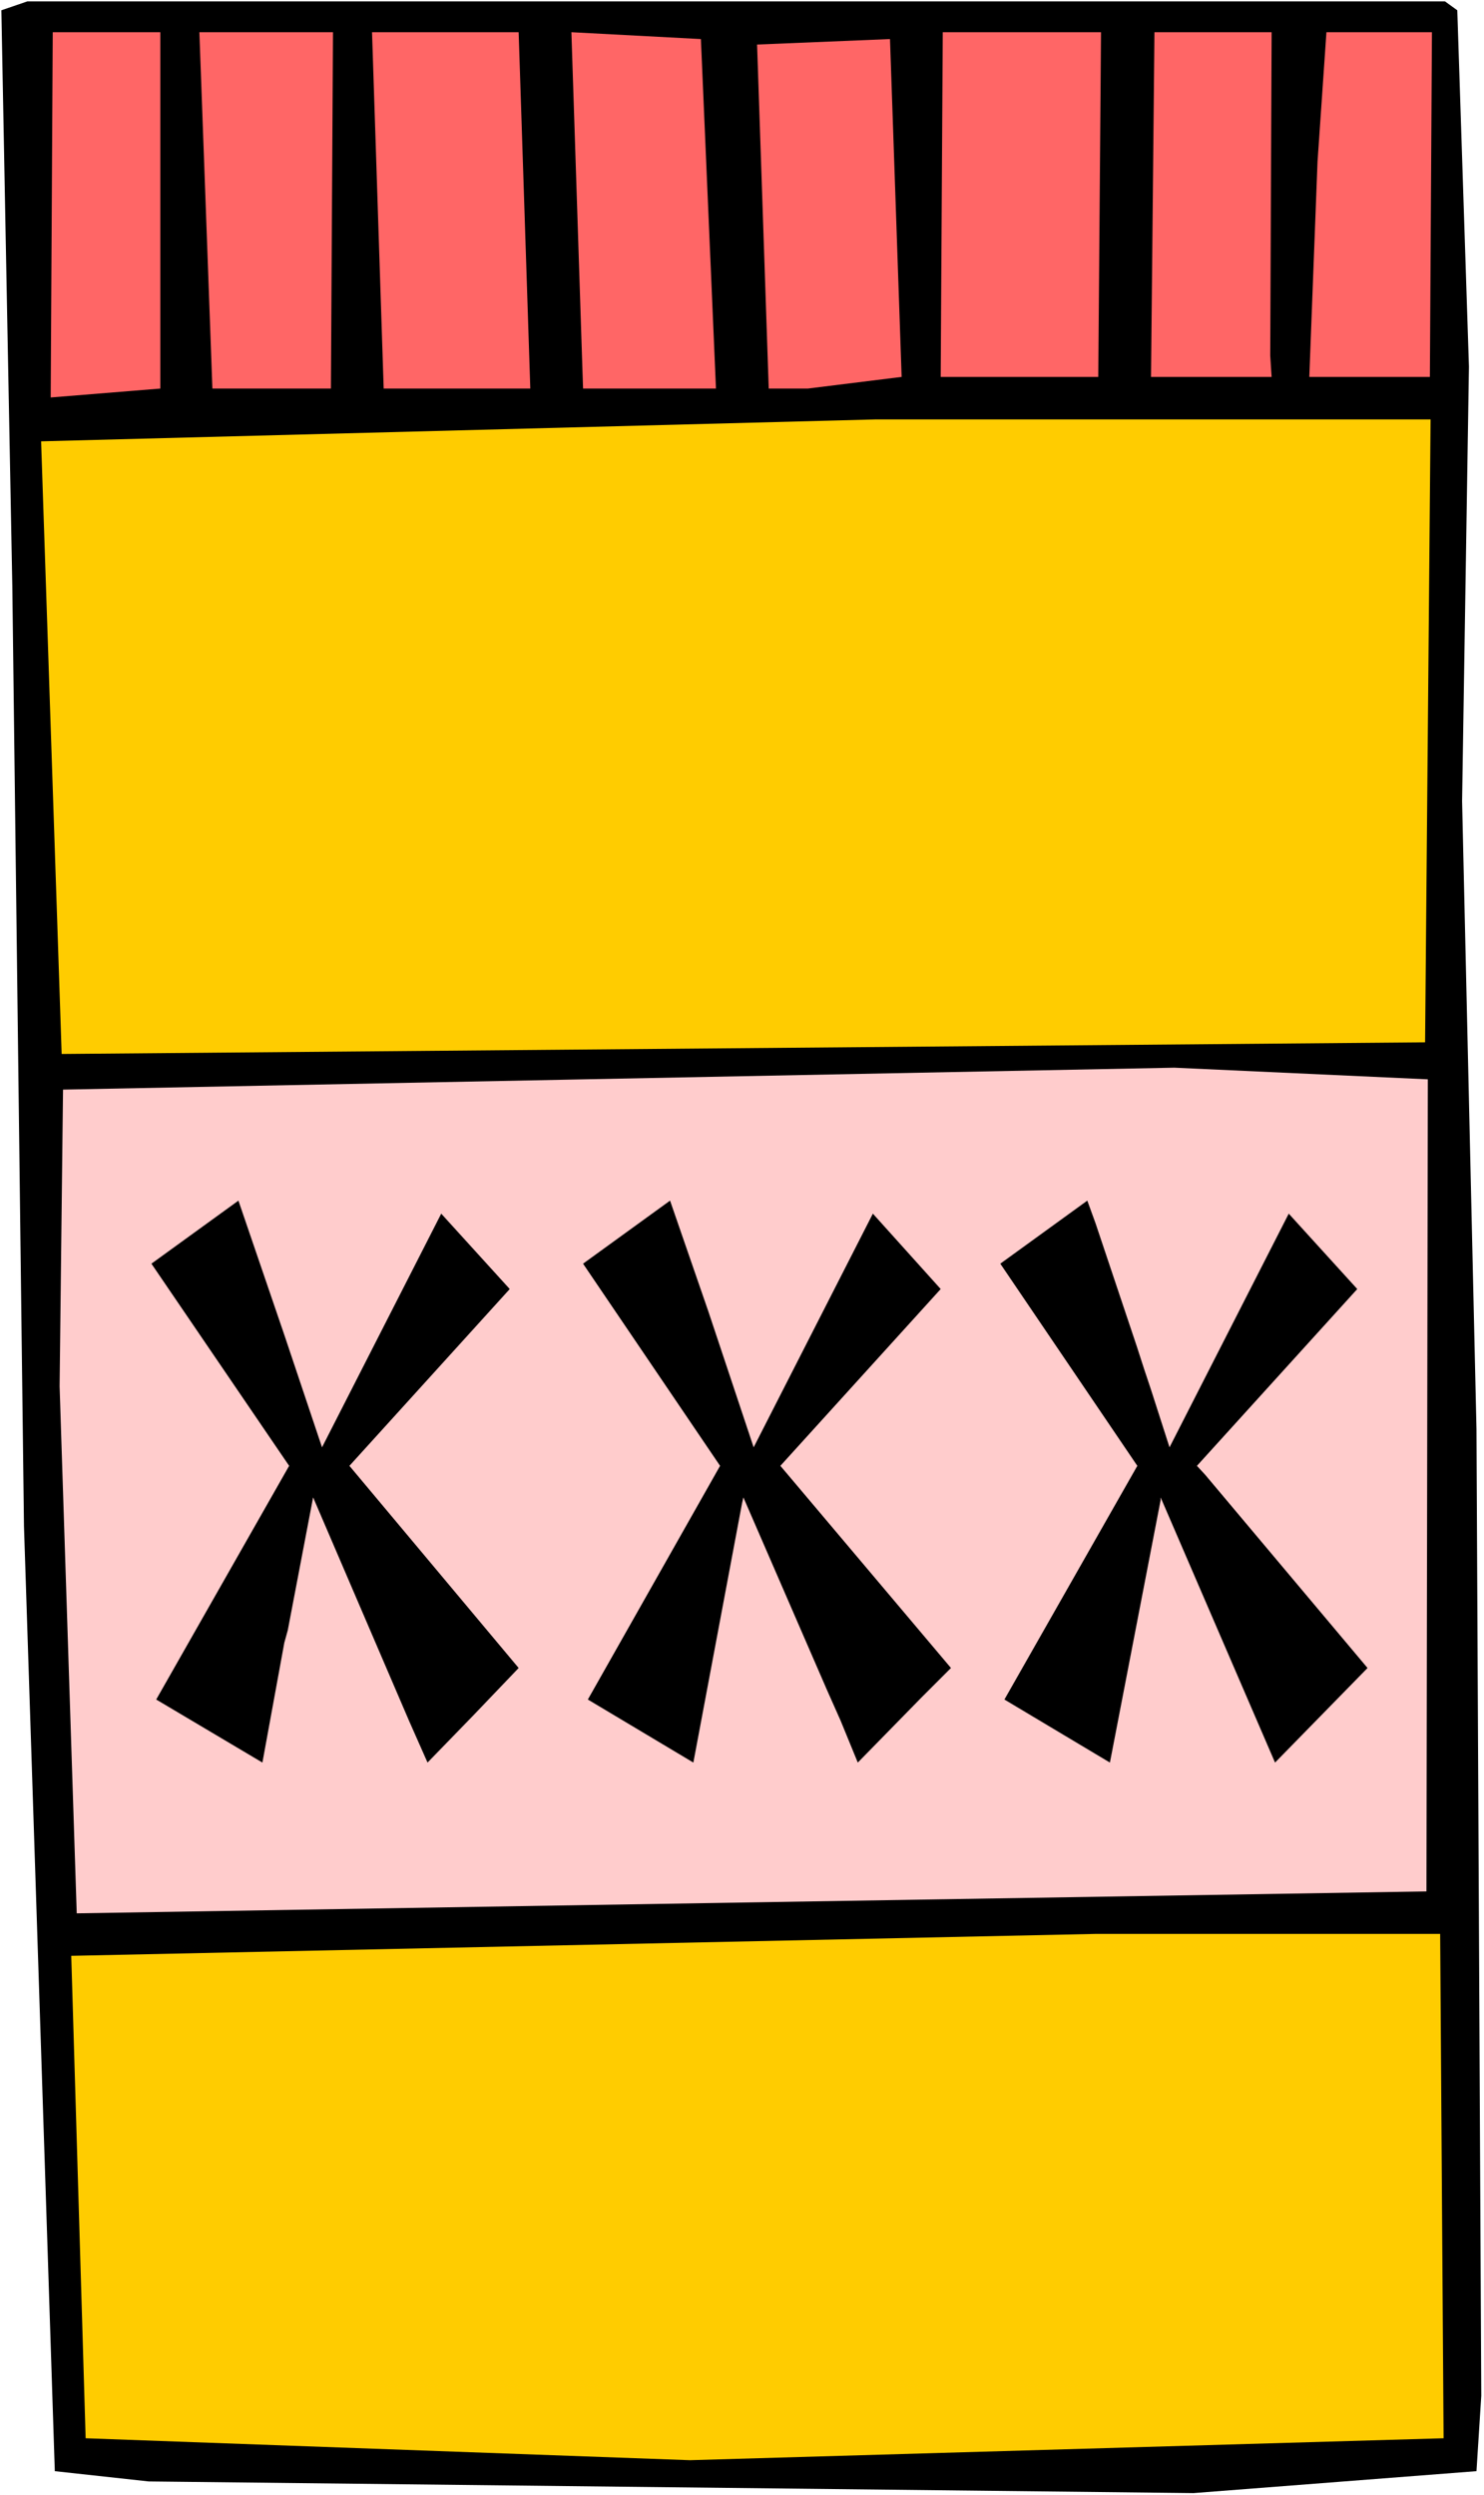 <?xml version="1.0" encoding="UTF-8" standalone="no"?>
<svg
   version="1.0"
   width="92.588mm"
   height="155.668mm"
   id="svg16"
   sodipodi:docname="Poison 18.wmf"
   xmlns:inkscape="http://www.inkscape.org/namespaces/inkscape"
   xmlns:sodipodi="http://sodipodi.sourceforge.net/DTD/sodipodi-0.dtd"
   xmlns="http://www.w3.org/2000/svg"
   xmlns:svg="http://www.w3.org/2000/svg">
  <rect width="100%" height="100%" fill="#333333" stroke="none"/>
  <sodipodi:namedview
     id="namedview16"
     pagecolor="#ffffff"
     bordercolor="#000000"
     borderopacity="0.25"
     inkscape:showpageshadow="2"
     inkscape:pageopacity="0.0"
     inkscape:pagecheckerboard="0"
     inkscape:deskcolor="#d1d1d1"
     inkscape:document-units="mm" />
  <defs
     id="defs1">
    <pattern
       id="WMFhbasepattern"
       patternUnits="userSpaceOnUse"
       width="6"
       height="6"
       x="0"
       y="0" />
  </defs>
  <path
     style="fill:#ffffff;fill-opacity:1;fill-rule:evenodd;stroke:none"
     d="M 0,588.353 H 349.941 V 0 H 0 Z"
     id="path1" />
  <path
     style="fill:#000000;fill-opacity:1;fill-rule:evenodd;stroke:none"
     d="m 343.64,2.424 2.747,84.027 -1.616,102.449 3.393,148.017 1.131,228.005 -1.131,17.775 -66.725,5.171 L 35.059,585.121 12.925,582.698 5.655,359.863 2.908,138.322 0.323,2.424 6.462,0.323 H 340.732 Z"
     id="path2" />
  <path
     style="fill:#ff6666;fill-opacity:1;fill-rule:evenodd;stroke:none"
     d="M 37.805,91.622 11.955,93.723 12.44,7.595 h 25.365 z"
     id="path3" />
  <path
     style="fill:#ff6666;fill-opacity:1;fill-rule:evenodd;stroke:none"
     d="M 78.034,91.622 H 50.084 L 47.014,7.595 h 31.504 z"
     id="path4" />
  <path
     style="fill:#ff6666;fill-opacity:1;fill-rule:evenodd;stroke:none"
     d="M 125.048,91.622 H 90.474 L 87.727,7.595 h 34.574 z"
     id="path5" />
  <path
     style="fill:#ff6666;fill-opacity:1;fill-rule:evenodd;stroke:none"
     d="m 165.277,9.211 3.554,82.411 H 137.488 L 134.742,7.595 Z"
     id="path6" />
  <path
     style="fill:#ff6666;fill-opacity:1;fill-rule:evenodd;stroke:none"
     d="m 212.614,88.875 -22.134,2.747 h -9.209 l -2.747,-81.119 31.343,-1.293 z"
     id="path7" />
  <path
     style="fill:#ff6666;fill-opacity:1;fill-rule:evenodd;stroke:none"
     d="M 258.982,88.875 H 221.823 L 222.308,7.595 h 37.321 z"
     id="path8" />
  <path
     style="fill:#ff6666;fill-opacity:1;fill-rule:evenodd;stroke:none"
     d="m 299.534,83.866 0.323,5.009 h -28.435 l 0.808,-81.28 h 27.627 z"
     id="path9" />
  <path
     style="fill:#ff6666;fill-opacity:1;fill-rule:evenodd;stroke:none"
     d="M 337.177,88.875 H 308.743 l 1.939,-50.74 2.1,-30.541 h 24.88 z"
     id="path10" />
  <path
     style="fill:#ffcc00;fill-opacity:1;fill-rule:evenodd;stroke:none"
     d="M 336.046,245.78 14.54,248.527 9.694,104.065 206.636,98.894 h 130.703 z"
     id="path11" />
  <path
     style="fill:#ffcccc;fill-opacity:1;fill-rule:evenodd;stroke:none"
     d="m 336.369,445.991 -318.275,5.171 -4.039,-124.264 0.808,-69.969 262.052,-5.171 59.777,2.747 z"
     id="path12" />
  <path
     style="fill:#ffcc00;fill-opacity:1;fill-rule:evenodd;stroke:none"
     d="M 340.409,574.941 162.692,580.112 20.195,574.941 16.802,461.181 258.497,456.01 h 81.103 z"
     id="path13" />
  <path
     style="fill:#000000;fill-opacity:1;fill-rule:evenodd;stroke:none"
     d="m 137.488,297.974 32.312,47.669 -31.181,55.103 24.88,14.866 11.471,-61.081 0.323,-1.454 19.71,45.407 3.231,7.272 4.039,9.857 14.864,-15.19 7.109,-7.11 -38.451,-45.569 -1.777,-2.101 37.805,-41.691 -15.995,-17.775 -28.112,55.103 -10.663,-31.995 -9.047,-26.178 z"
     id="path14" />
  <path
     style="fill:#000000;fill-opacity:1;fill-rule:evenodd;stroke:none"
     d="m 35.705,297.974 32.474,47.669 -31.343,55.103 25.042,14.866 5.17,-28.278 0.808,-2.909 5.978,-31.349 22.619,52.679 4.362,9.857 10.825,-11.15 10.663,-11.15 L 82.396,345.643 120.201,303.953 104.045,286.178 75.934,341.28 67.048,314.779 56.223,283.108 Z"
     id="path15" />
  <path
     style="fill:#000000;fill-opacity:1;fill-rule:evenodd;stroke:none"
     d="m 235.879,297.974 32.312,47.669 -31.343,55.103 24.88,14.866 11.956,-61.889 v -0.646 l 26.981,62.536 21.811,-22.3 -38.29,-45.569 -1.939,-2.101 37.805,-41.691 -16.156,-17.775 -28.112,55.103 -4.362,-13.574 -0.808,-2.424 -0.808,-2.424 -1.777,-5.494 -9.694,-28.925 -1.939,-5.333 z"
     id="path16" />
</svg>
